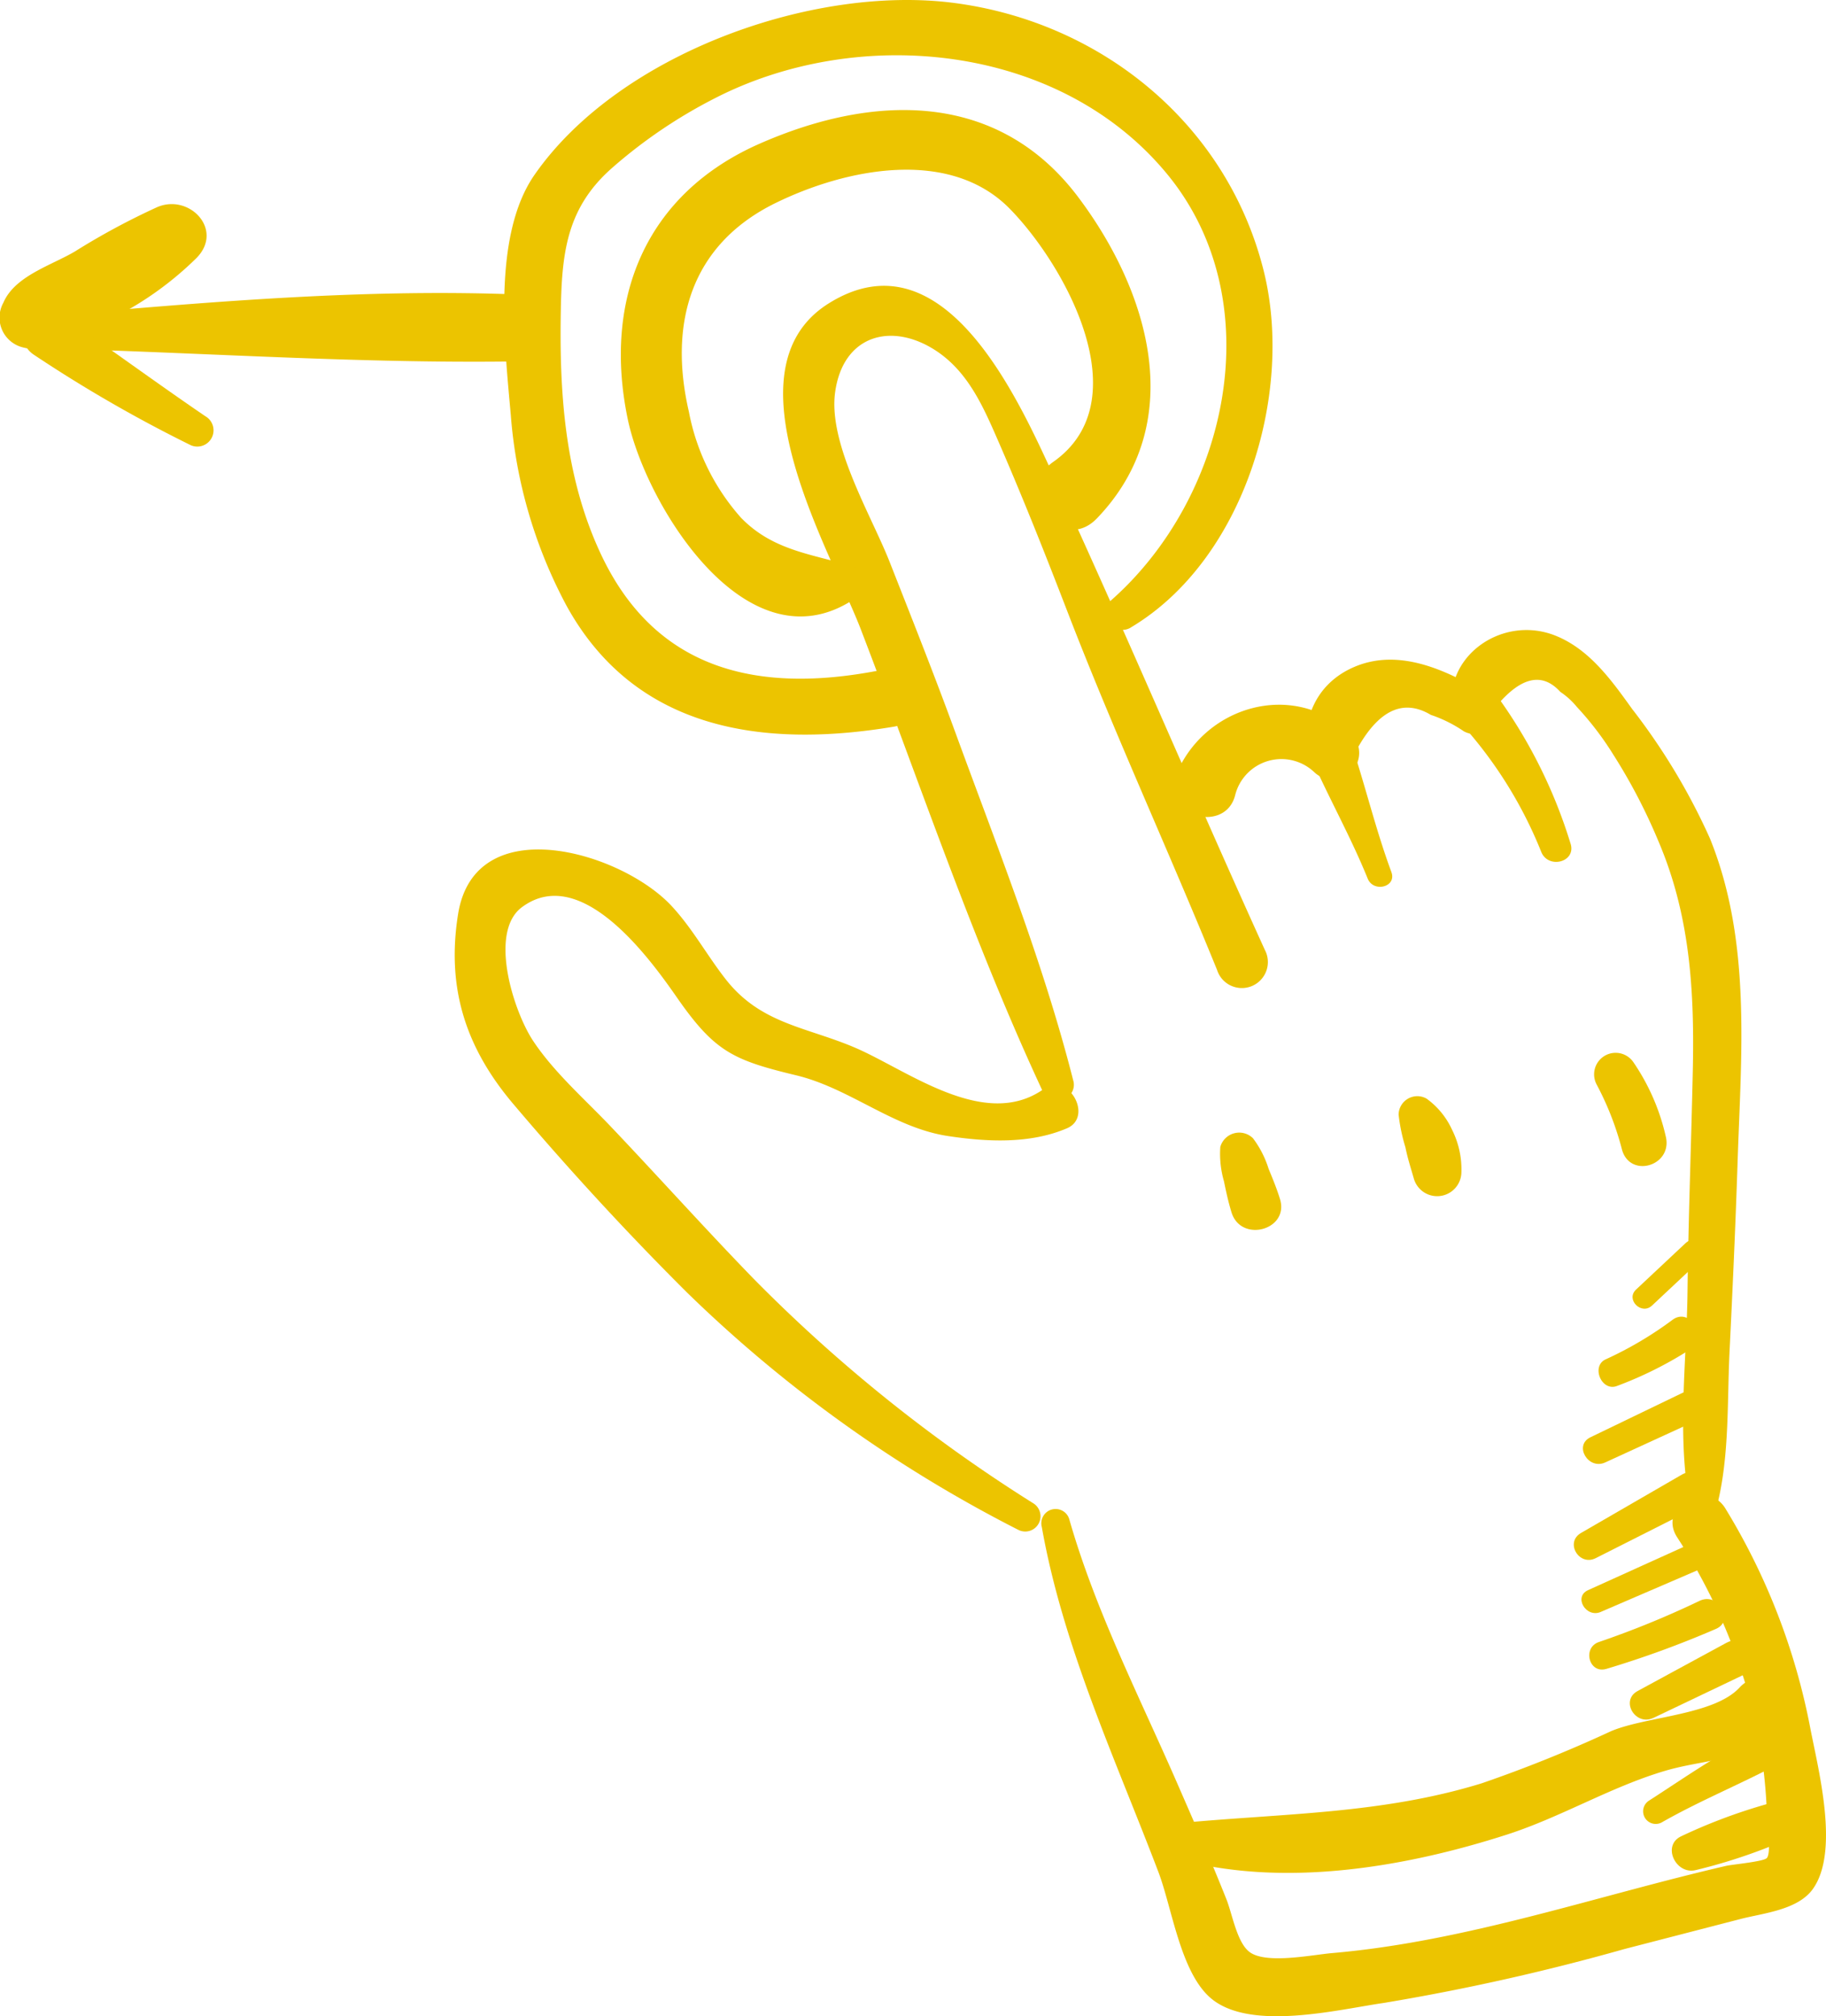 <?xml version="1.0" encoding="UTF-8"?> <svg xmlns="http://www.w3.org/2000/svg" xmlns:xlink="http://www.w3.org/1999/xlink" id="Group_1979" data-name="Group 1979" width="151.578" height="167.361" viewBox="0 0 151.578 167.361"><defs><clipPath id="clip-path"><rect id="Rectangle_1265" data-name="Rectangle 1265" width="151.578" height="167.361" fill="#ecc400"></rect></clipPath></defs><g id="Group_1978" data-name="Group 1978" clip-path="url(#clip-path)"><path id="Path_37255" data-name="Path 37255" d="M86.475,126.717c1.753,9.945,6.114,19.288,9.683,28.666,1.132,2.975,1.821,8.273,4.313,10.446,3.252,2.835,10.628.97,14.416.426a184.842,184.842,0,0,0,19.929-4.463l9.7-2.51c1.855-.479,4.715-.737,5.964-2.472,2.257-3.137.441-9.972-.224-13.455a54.484,54.484,0,0,0-7.024-18.13c-1.557-2.566-5.637-.186-4.027,2.354a48.08,48.08,0,0,1,6.3,14.4,43.448,43.448,0,0,1,1.175,8.8c.02.6.368,3.009-.011,3.449-.261.3-2.883.536-3.369.649-10.857,2.512-21.557,6.276-32.717,7.243-1.679.145-5.528.95-6.879-.107-1.033-.807-1.414-3.143-1.89-4.34-1.289-3.242-2.693-6.439-4.087-9.636-3.143-7.21-6.811-14.371-8.973-21.955a1.185,1.185,0,0,0-2.283.629" fill="#ecc400"></path><path id="Path_37256" data-name="Path 37256" d="M89.1,89.725c-2.483-9.8-6.3-19.361-9.768-28.851-1.744-4.777-3.622-9.506-5.485-14.238-1.513-3.846-5.112-9.785-4.523-14.073.649-4.728,4.634-5.853,8.3-3.5,2.5,1.612,3.771,4.2,4.941,6.863,2.135,4.857,4.118,9.847,6.027,14.8,3.87,10.04,8.383,19.814,12.438,29.785a2.159,2.159,0,1,0,3.962-1.671C99.055,65.776,93.48,52.57,87.472,39.537c-2.928-6.351-9.1-20.333-18.668-14.36-8.813,5.5.141,20.528,2.644,27.041,4.932,12.831,9.373,26.094,15.191,38.545.662,1.418,2.827.4,2.463-1.038" fill="#ecc400"></path><path id="Path_37257" data-name="Path 37257" d="M142.208,126.12c1.41-4.418,1.138-9.369,1.365-13.972.258-5.236.495-10.469.667-15.708.293-8.994,1.161-18.293-2.292-26.833a52.655,52.655,0,0,0-6.463-10.757c-1.712-2.386-3.562-4.983-6.4-6.1-4.55-1.792-9.671,1.993-8.4,6.872l2.661-2.045c-3.214-1.921-7.187-3.825-10.937-2.212-3.238,1.393-4.45,4.51-3.866,7.773l3.657-2.129c-4.756-4.694-12.434-2.413-14.688,3.59-1.169,3.111,4.215,4.685,5.025,1.385a3.96,3.96,0,0,1,6.569-1.881,2.206,2.206,0,0,0,3.657-2.128q2.667-4.632,6.014-2.634a11.119,11.119,0,0,1,2.74,1.364,1.832,1.832,0,0,0,2.661-2.046q3.088-3.72,5.344-1.229a6.274,6.274,0,0,1,1.378,1.253,25.552,25.552,0,0,1,3.01,3.938,47.022,47.022,0,0,1,3.792,7.289c2.592,6.109,2.96,12.354,2.82,18.911-.131,6.141-.371,12.278-.44,18.42-.068,6.08-1.028,12.951.477,18.881a.863.863,0,0,0,1.65,0" fill="#ecc400"></path><path id="Path_37258" data-name="Path 37258" d="M101.3,95.193a8.185,8.185,0,0,0,.3,2.852c.181.877.365,1.734.629,2.59.789,2.558,4.817,1.466,4.023-1.109-.265-.859-.6-1.674-.942-2.5a8.317,8.317,0,0,0-1.3-2.544,1.63,1.63,0,0,0-2.709.715" fill="#ecc400"></path><path id="Path_37259" data-name="Path 37259" d="M116.1,92.52a14.844,14.844,0,0,0,.565,2.713c.181.907.456,1.751.711,2.638a2.013,2.013,0,0,0,3.936-.533,7.337,7.337,0,0,0-.774-3.557,6.509,6.509,0,0,0-2.122-2.59A1.554,1.554,0,0,0,116.1,92.52" fill="#ecc400"></path><path id="Path_37260" data-name="Path 37260" d="M132.531,90.008a24.45,24.45,0,0,1,2.115,5.431c.668,2.368,4.126,1.366,3.653-1.007a17.923,17.923,0,0,0-2.685-6.226,1.787,1.787,0,0,0-3.083,1.8" fill="#ecc400"></path><path id="Path_37261" data-name="Path 37261" d="M115.5,72.384c-1.32-3.562-2.177-7.229-3.385-10.828a1.778,1.778,0,1,0-3.263,1.375c1.492,3.375,3.293,6.574,4.682,10,.483,1.189,2.428.7,1.966-.542" fill="#ecc400"></path><path id="Path_37262" data-name="Path 37262" d="M130.367,70.007a41.633,41.633,0,0,0-6.983-13.419c-1.55-1.925-4.469.878-2.757,2.757a35.617,35.617,0,0,1,7.3,11.335c.561,1.5,2.959.894,2.441-.673" fill="#ecc400"></path><path id="Path_37263" data-name="Path 37263" d="M97.541,154.249c8.8,2.5,18.991.792,27.554-1.966,4.5-1.45,8.644-3.975,13.155-5.3,3.48-1.021,6.881-.747,9.494-3.572,2.06-2.227-1.273-5.575-3.337-3.337-2.129,2.31-7.766,2.393-10.679,3.629a112.429,112.429,0,0,1-10.735,4.325c-8.3,2.559-16.534,2.488-25.057,3.3a1.492,1.492,0,0,0-.395,2.916" fill="#ecc400"></path><path id="Path_37264" data-name="Path 37264" d="M133.347,138.529a82.211,82.211,0,0,0,9.1-3.322c1.568-.675.218-3.084-1.36-2.327a76.812,76.812,0,0,1-8.36,3.419c-1.394.478-.826,2.659.615,2.23" fill="#ecc400"></path><path id="Path_37265" data-name="Path 37265" d="M132.882,133.8l8.258-3.556c1.322-.569.184-2.548-1.139-1.95l-8.176,3.7c-1.234.558-.161,2.333,1.057,1.808" fill="#ecc400"></path><path id="Path_37266" data-name="Path 37266" d="M132.463,129.338l8.639-4.365c1.695-.857.169-3.528-1.5-2.563l-8.362,4.837c-1.359.786-.161,2.79,1.222,2.091" fill="#ecc400"></path><path id="Path_37267" data-name="Path 37267" d="M133.247,121.394l7.745-3.553c1.5-.689.2-2.957-1.306-2.233l-7.661,3.695c-1.412.68-.179,2.734,1.222,2.091" fill="#ecc400"></path><path id="Path_37268" data-name="Path 37268" d="M134.224,115.047a31.843,31.843,0,0,0,6.055-3.022c1.567-1.009.011-3.551-1.443-2.469a30.3,30.3,0,0,1-5.545,3.278c-1.236.563-.354,2.7.933,2.213" fill="#ecc400"></path><path id="Path_37269" data-name="Path 37269" d="M137.136,108.37l4.114-3.857c.882-.827-.445-2.151-1.326-1.326l-4.114,3.857c-.882.827.446,2.151,1.326,1.326" fill="#ecc400"></path><path id="Path_37270" data-name="Path 37270" d="M137.249,142.6l7.59-3.625c1.738-.83.2-3.549-1.526-2.611l-7.369,4c-1.479.8-.179,2.942,1.3,2.233" fill="#ecc400"></path><path id="Path_37271" data-name="Path 37271" d="M137.935,151.277c3.415-1.949,7.069-3.386,10.5-5.292,1.656-.92.2-3.164-1.443-2.469-3.591,1.519-6.844,3.848-10.112,5.953a1.048,1.048,0,0,0,1.057,1.808" fill="#ecc400"></path><path id="Path_37272" data-name="Path 37272" d="M140.745,155.236a45.589,45.589,0,0,0,8.379-2.9c1.687-.771.467-3.335-1.228-2.913a45.621,45.621,0,0,0-8.337,3c-1.629.764-.45,3.2,1.186,2.813" fill="#ecc400"></path><path id="Path_37273" data-name="Path 37273" d="M70.954,47.061c-3.469-1.066-6.759-1.316-9.442-4.086a18.37,18.37,0,0,1-4.327-8.8c-1.695-7.312.14-13.856,7.172-17.311,5.86-2.879,14.48-4.634,19.478.478,4.58,4.685,10.829,15.918,3.594,21-3.605,2.534.664,7.763,3.621,4.693,7.6-7.894,4.388-18.767-1.532-26.652-6.635-8.838-16.924-8.647-26.453-4.459-9.508,4.179-13.028,12.91-10.955,22.867C53.6,41.95,62.222,56.032,71.269,49.474a1.34,1.34,0,0,0-.315-2.413" fill="#ecc400"></path><path id="Path_37274" data-name="Path 37274" d="M93.862,52.089c9.43-5.608,13.584-19.462,11.031-29.638C101.859,10.353,91.5,1.865,79.242.25,67.465-1.3,51.339,4.478,44.366,14.519c-3.52,5.071-2.474,14.163-1.964,19.939a39.993,39.993,0,0,0,4.625,15.819C52.722,60.631,63.347,62.136,74.2,60.319c3.036-.507,1.778-5.246-1.283-4.655-10.109,1.95-18.585-.062-23.088-9.776-3-6.469-3.418-13.482-3.267-20.511.1-4.616.59-8.2,4.211-11.406A41.5,41.5,0,0,1,59.4,8.127c11.957-6.111,28.553-4.493,37.466,6.3,8.684,10.511,5.15,26.833-4.7,35.465-1.21,1.06.348,3.006,1.7,2.2" fill="#ecc400"></path><path id="Path_37275" data-name="Path 37275" d="M5.848,28.977c12.1.377,24.23,1.17,36.341,1.032,3.607-.041,3.6-5.473,0-5.594-12.119-.407-24.278.6-36.341,1.648a1.458,1.458,0,0,0,0,2.914" fill="#ecc400"></path><path id="Path_37276" data-name="Path 37276" d="M17.084,34.576c-4.127-2.811-8.147-5.776-12.266-8.6-2.133-1.462-4.14,2.01-2.023,3.46A114.956,114.956,0,0,0,15.724,36.9a1.348,1.348,0,0,0,1.36-2.327" fill="#ecc400"></path><path id="Path_37277" data-name="Path 37277" d="M1.73,28.412a1.02,1.02,0,0,0,0-2.039,1.02,1.02,0,0,0,0,2.039" fill="#ecc400"></path><path id="Path_37278" data-name="Path 37278" d="M1.768,28.8c2.653.783,5.364-1.21,7.651-2.432a27.483,27.483,0,0,0,6.9-4.959c2.286-2.339-.591-5.35-3.257-4.221A58.854,58.854,0,0,0,6.209,20.88C4.222,22.048,1.22,22.914.276,25.136A2.544,2.544,0,0,0,1.768,28.8" fill="#ecc400"></path><path id="Path_37279" data-name="Path 37279" d="M85.8,124.8a128.383,128.383,0,0,1-23.256-18.669c-4.016-4.138-7.869-8.435-11.84-12.616-2.151-2.264-4.713-4.5-6.446-7.111-1.647-2.486-3.713-9.03-.934-11.1C48.26,71.636,54,79.648,56.2,82.809c3.117,4.48,4.65,5.189,9.879,6.446,4.464,1.073,8.061,4.353,12.594,5.041,3.254.494,6.827.672,9.895-.639,2.225-.951.113-4.716-1.912-3.272-4.891,3.488-11.285-1.528-15.645-3.406-4.048-1.742-7.843-1.961-10.763-5.686-1.56-1.989-2.773-4.238-4.508-6.1-4.2-4.507-16.314-8.051-17.713.681-.988,6.159.651,11.13,4.6,15.786,4.53,5.349,9.384,10.63,14.35,15.576a112.337,112.337,0,0,0,27.548,19.75A1.267,1.267,0,0,0,85.8,124.8" fill="#ecc400"></path></g></svg> 